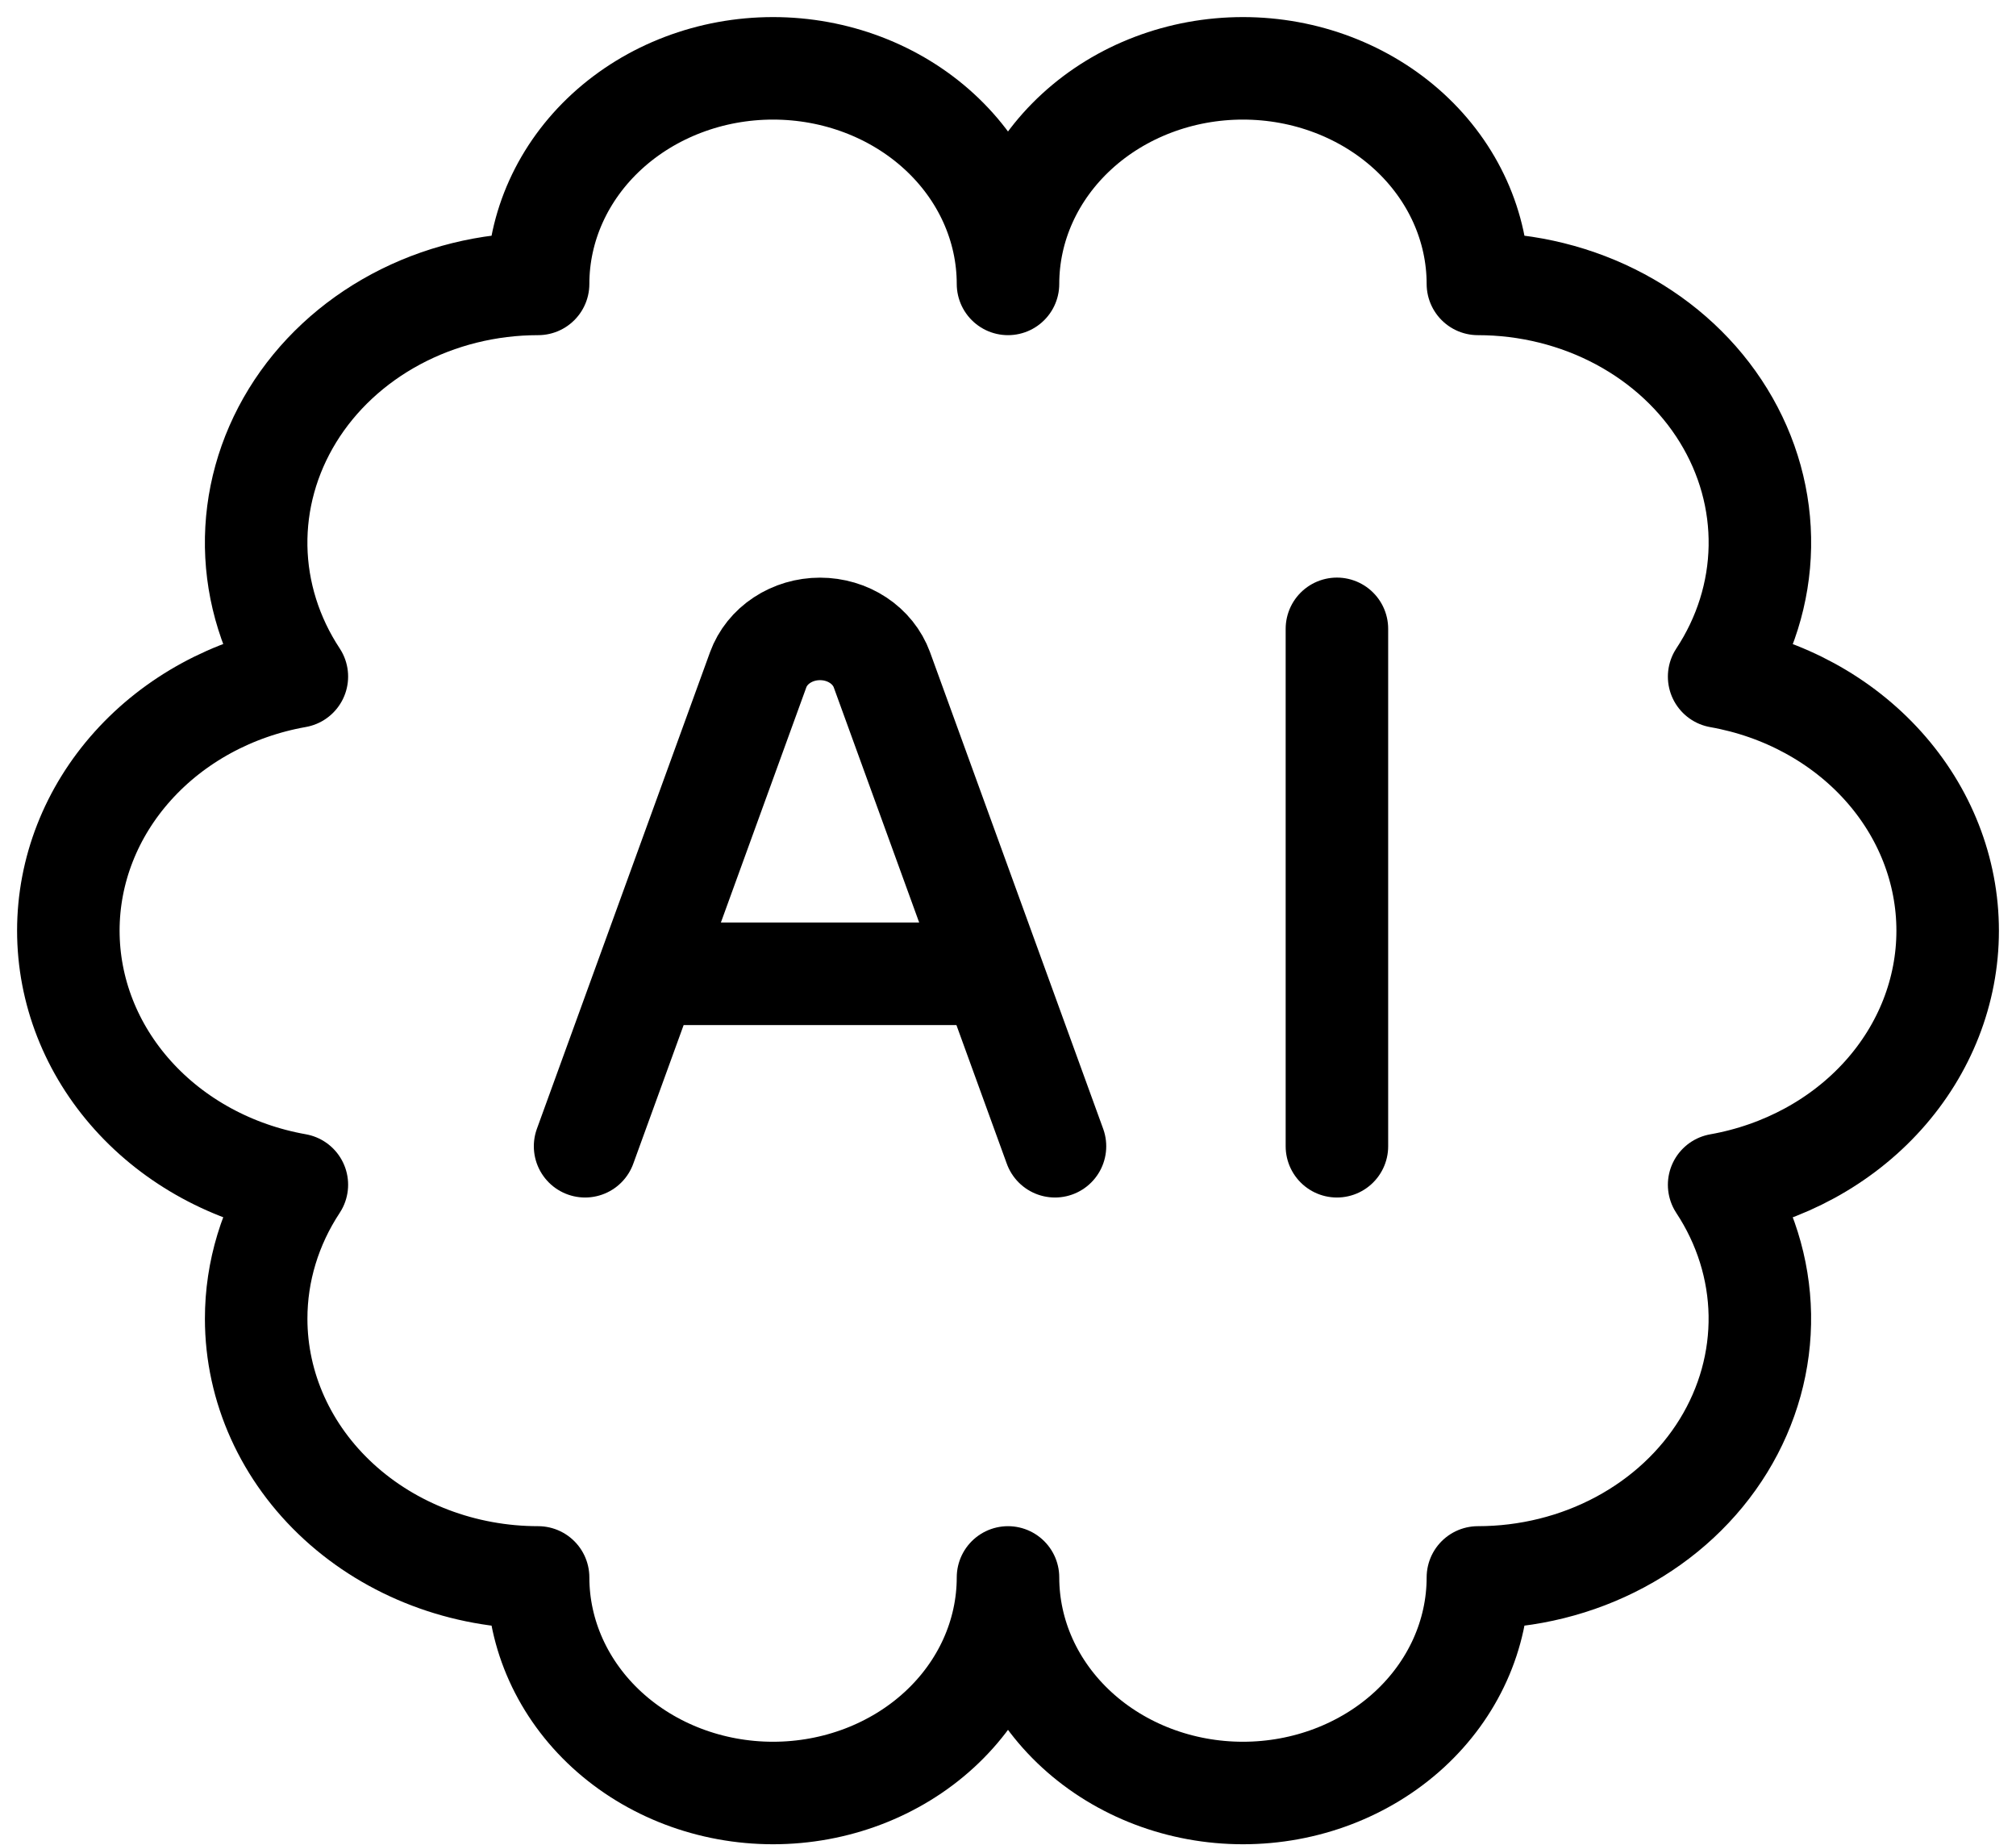 <svg width="59" height="54" viewBox="0 0 59 54" fill="none" xmlns="http://www.w3.org/2000/svg">
<path d="M7.497 38.595C7.497 40.603 8.366 42.528 9.914 43.948C11.461 45.368 13.56 46.166 15.748 46.166C15.748 47.839 16.473 49.444 17.762 50.627C19.052 51.81 20.8 52.475 22.624 52.475C24.448 52.475 26.197 51.81 27.486 50.627C28.776 49.444 29.5 47.839 29.5 46.166C29.5 47.839 30.224 49.444 31.514 50.627C32.803 51.81 34.552 52.475 36.376 52.475C38.2 52.475 39.948 51.81 41.238 50.627C42.527 49.444 43.252 47.839 43.252 46.166C44.715 46.166 46.151 45.809 47.414 45.132C48.677 44.455 49.722 43.482 50.44 42.313C51.158 41.144 51.525 39.82 51.503 38.478C51.48 37.136 51.069 35.824 50.312 34.675C52.194 34.341 53.892 33.417 55.112 32.06C56.333 30.703 57 28.998 57 27.239C57 25.48 56.333 23.775 55.112 22.418C53.892 21.061 52.194 20.136 50.312 19.803C51.07 18.654 51.481 17.341 51.504 15.999C51.527 14.656 51.16 13.332 50.442 12.163C49.724 10.993 48.679 10.02 47.416 9.343C46.152 8.666 44.715 8.309 43.252 8.309C43.252 6.636 42.527 5.031 41.238 3.848C39.948 2.665 38.2 2 36.376 2C34.552 2 32.803 2.665 31.514 3.848C30.224 5.031 29.5 6.636 29.5 8.309C29.5 6.636 28.776 5.031 27.486 3.848C26.197 2.665 24.448 2 22.624 2C20.8 2 19.052 2.665 17.762 3.848C16.473 5.031 15.748 6.636 15.748 8.309C14.285 8.309 12.849 8.666 11.586 9.343C10.323 10.02 9.278 10.993 8.56 12.162C7.842 13.332 7.475 14.655 7.497 15.997C7.52 17.339 7.931 18.652 8.688 19.8C6.805 20.134 5.108 21.059 3.888 22.416C2.667 23.773 2 25.477 2 27.236C2 28.996 2.667 30.7 3.888 32.057C5.108 33.414 6.805 34.339 8.688 34.673C7.908 35.856 7.496 37.212 7.497 38.595Z" stroke="black" stroke-width="3" stroke-linecap="round" stroke-linejoin="round"/>
<path d="M17.123 33.547L22.189 19.601C22.316 19.253 22.559 18.95 22.884 18.736C23.209 18.521 23.599 18.406 23.999 18.406C24.399 18.406 24.789 18.521 25.114 18.736C25.438 18.95 25.681 19.253 25.809 19.601L30.875 33.547M39.126 18.404V33.547M19.873 28.5H28.125" stroke="black" stroke-width="3" stroke-linecap="round" stroke-linejoin="round"/>
</svg>
